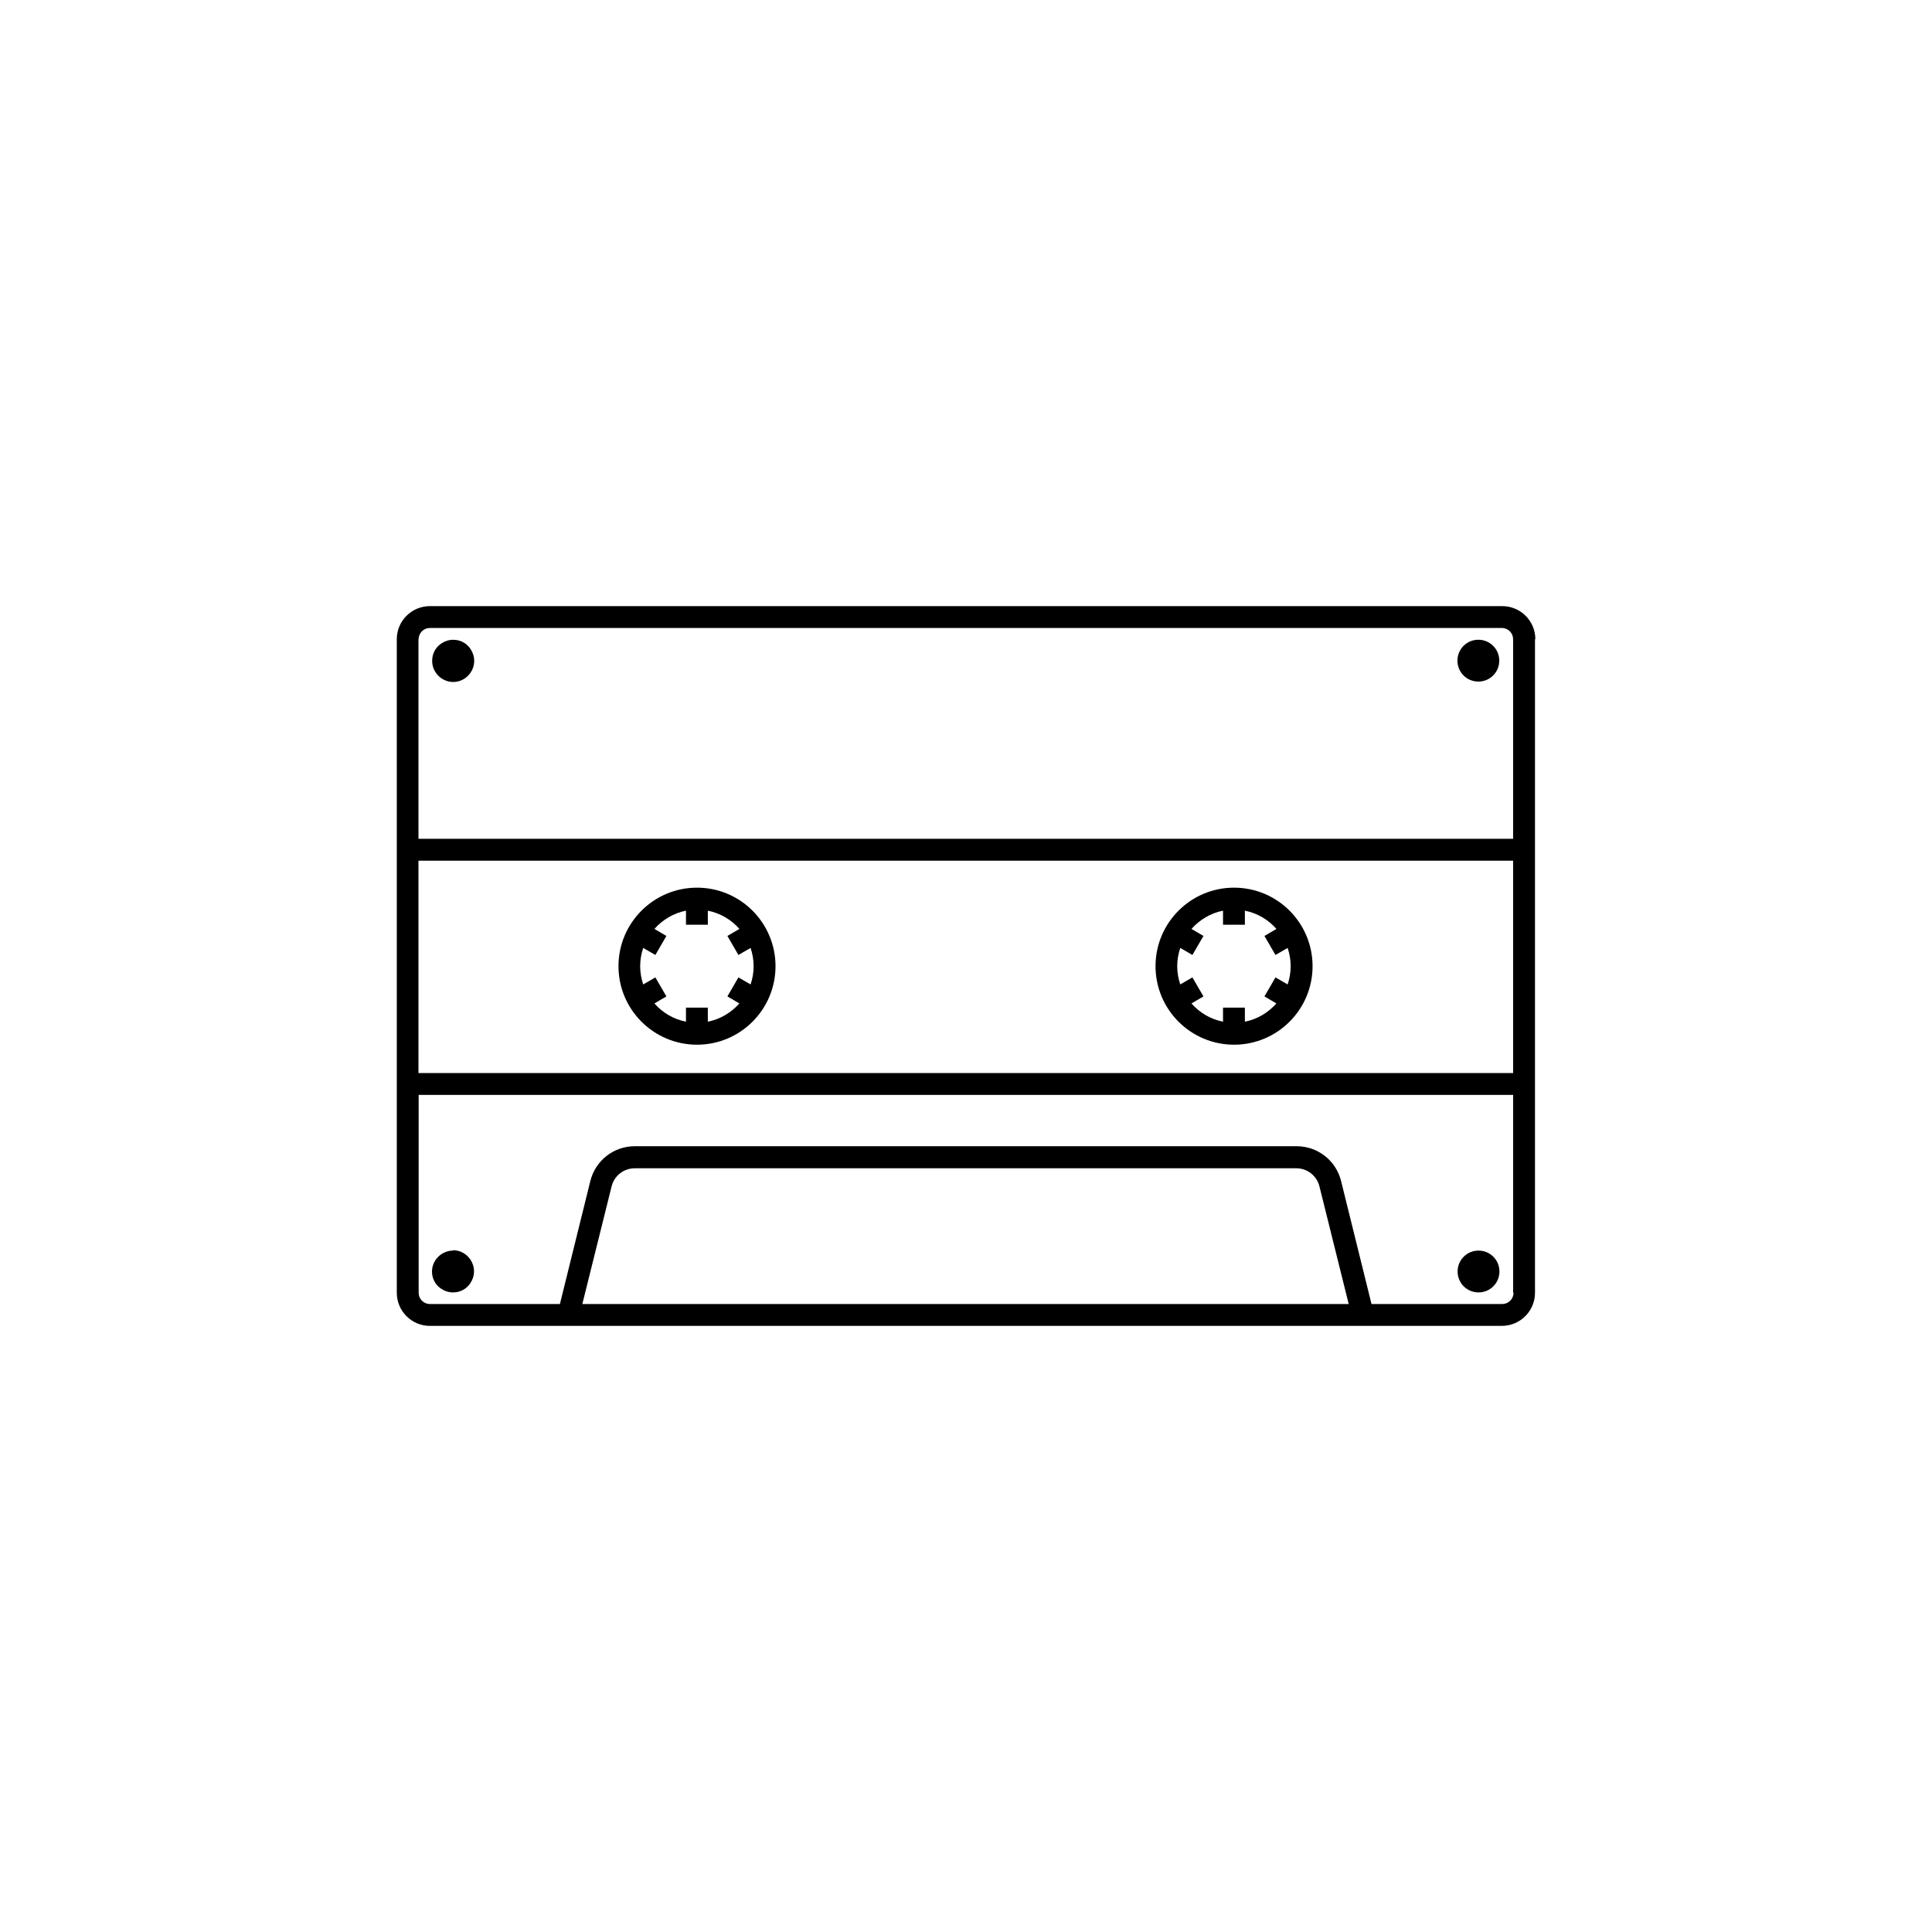 <?xml version="1.0" encoding="UTF-8"?>
<!-- Uploaded to: ICON Repo, www.svgrepo.com, Generator: ICON Repo Mixer Tools -->
<svg fill="#000000" width="800px" height="800px" version="1.1" viewBox="144 144 512 512" xmlns="http://www.w3.org/2000/svg">
 <path d="m258.53 319.09c0-1.914 0.957-3.629 2.469-4.586 0.906-0.605 1.965-0.957 3.125-0.957 1.914 0 3.629 0.957 4.586 2.469 0.605 0.906 0.957 1.965 0.957 3.125 0 1.16-0.352 2.215-0.957 3.125-1.008 1.461-2.672 2.469-4.586 2.469-1.16 0-2.215-0.352-3.125-0.957-1.461-1.008-2.469-2.672-2.469-4.586zm5.543 156.33c-1.16 0-2.215 0.352-3.125 0.957-1.461 1.008-2.469 2.672-2.469 4.586 0 1.914 0.957 3.629 2.469 4.586 0.906 0.605 1.965 0.957 3.125 0.957 1.914 0 3.629-0.957 4.586-2.469 0.605-0.906 0.957-1.965 0.957-3.125s-0.352-2.215-0.957-3.125c-1.008-1.461-2.672-2.469-4.586-2.469zm271.75 0c-3.074 0-5.543 2.469-5.543 5.543 0 3.074 2.469 5.543 5.543 5.543s5.543-2.469 5.543-5.543c0-3.074-2.469-5.543-5.543-5.543zm-227.92-75.371c0-11.488 9.32-20.809 20.809-20.809 11.488 0 20.809 9.32 20.809 20.809s-9.32 20.809-20.809 20.809c-11.488 0-20.809-9.32-20.809-20.809zm9.523-9.875 3.176 1.863-2.922 5.039-3.223-1.863c-0.504 1.512-0.805 3.125-0.805 4.836 0 1.715 0.301 3.324 0.805 4.836l3.223-1.863 2.922 5.039-3.176 1.863c2.117 2.418 5.039 4.18 8.363 4.836v-3.727h5.793v3.727c3.324-0.656 6.195-2.418 8.363-4.836l-3.176-1.863 2.922-5.039 3.223 1.863c0.504-1.512 0.805-3.125 0.805-4.836 0-1.715-0.301-3.324-0.805-4.836l-3.223 1.863-2.922-5.039 3.176-1.863c-2.117-2.418-5.039-4.18-8.363-4.836v3.727h-5.793v-3.727c-3.324 0.656-6.195 2.418-8.363 4.836zm132.8 9.875c0-11.488 9.32-20.809 20.809-20.809 11.488 0 20.809 9.32 20.809 20.809s-9.32 20.809-20.809 20.809c-11.488 0-20.809-9.32-20.809-20.809zm9.523-9.875 3.176 1.863-2.922 5.039-3.223-1.863c-0.504 1.512-0.805 3.125-0.805 4.836 0 1.715 0.301 3.324 0.805 4.836l3.223-1.863 2.922 5.039-3.176 1.863c2.117 2.418 5.039 4.18 8.363 4.836v-3.727h5.793v3.727c3.324-0.656 6.195-2.418 8.363-4.836l-3.176-1.863 2.922-5.039 3.223 1.863c0.504-1.512 0.805-3.125 0.805-4.836 0-1.715-0.301-3.324-0.805-4.836l-3.223 1.863-2.922-5.039 3.176-1.863c-2.117-2.418-5.039-4.18-8.363-4.836v3.727h-5.793v-3.727c-3.324 0.656-6.195 2.418-8.363 4.836zm91.039-76.781v173.21c0 4.836-3.93 8.766-8.766 8.766l-284.1 0.004c-4.836 0-8.766-3.93-8.766-8.766l-0.004-173.21c0-4.836 3.93-8.766 8.766-8.766h284.2c4.836 0 8.766 3.93 8.766 8.766zm-295.89 0v52.898h290.09v-52.898c0-1.613-1.309-2.973-2.973-2.973l-284.1 0.004c-1.613 0-2.973 1.309-2.973 2.973zm0 58.695v56.277h290.09v-56.277zm246.52 117.49-7.758-31.188c-0.707-2.82-3.223-4.785-6.144-4.785l-175.29 0.004c-2.922 0-5.441 1.965-6.144 4.785l-7.758 31.188h203.09zm43.578-2.973v-52.445h-290.05v52.445c0 1.613 1.309 2.973 2.973 2.973h34.461l8.062-32.598c1.359-5.441 6.195-9.219 11.789-9.219h175.38c5.594 0 10.43 3.777 11.789 9.219l8.062 32.598h34.66c1.613 0 2.973-1.309 2.973-2.973zm-9.219-161.98c3.074 0 5.543-2.469 5.543-5.543s-2.469-5.543-5.543-5.543-5.543 2.469-5.543 5.543 2.469 5.543 5.543 5.543z"/>
</svg>